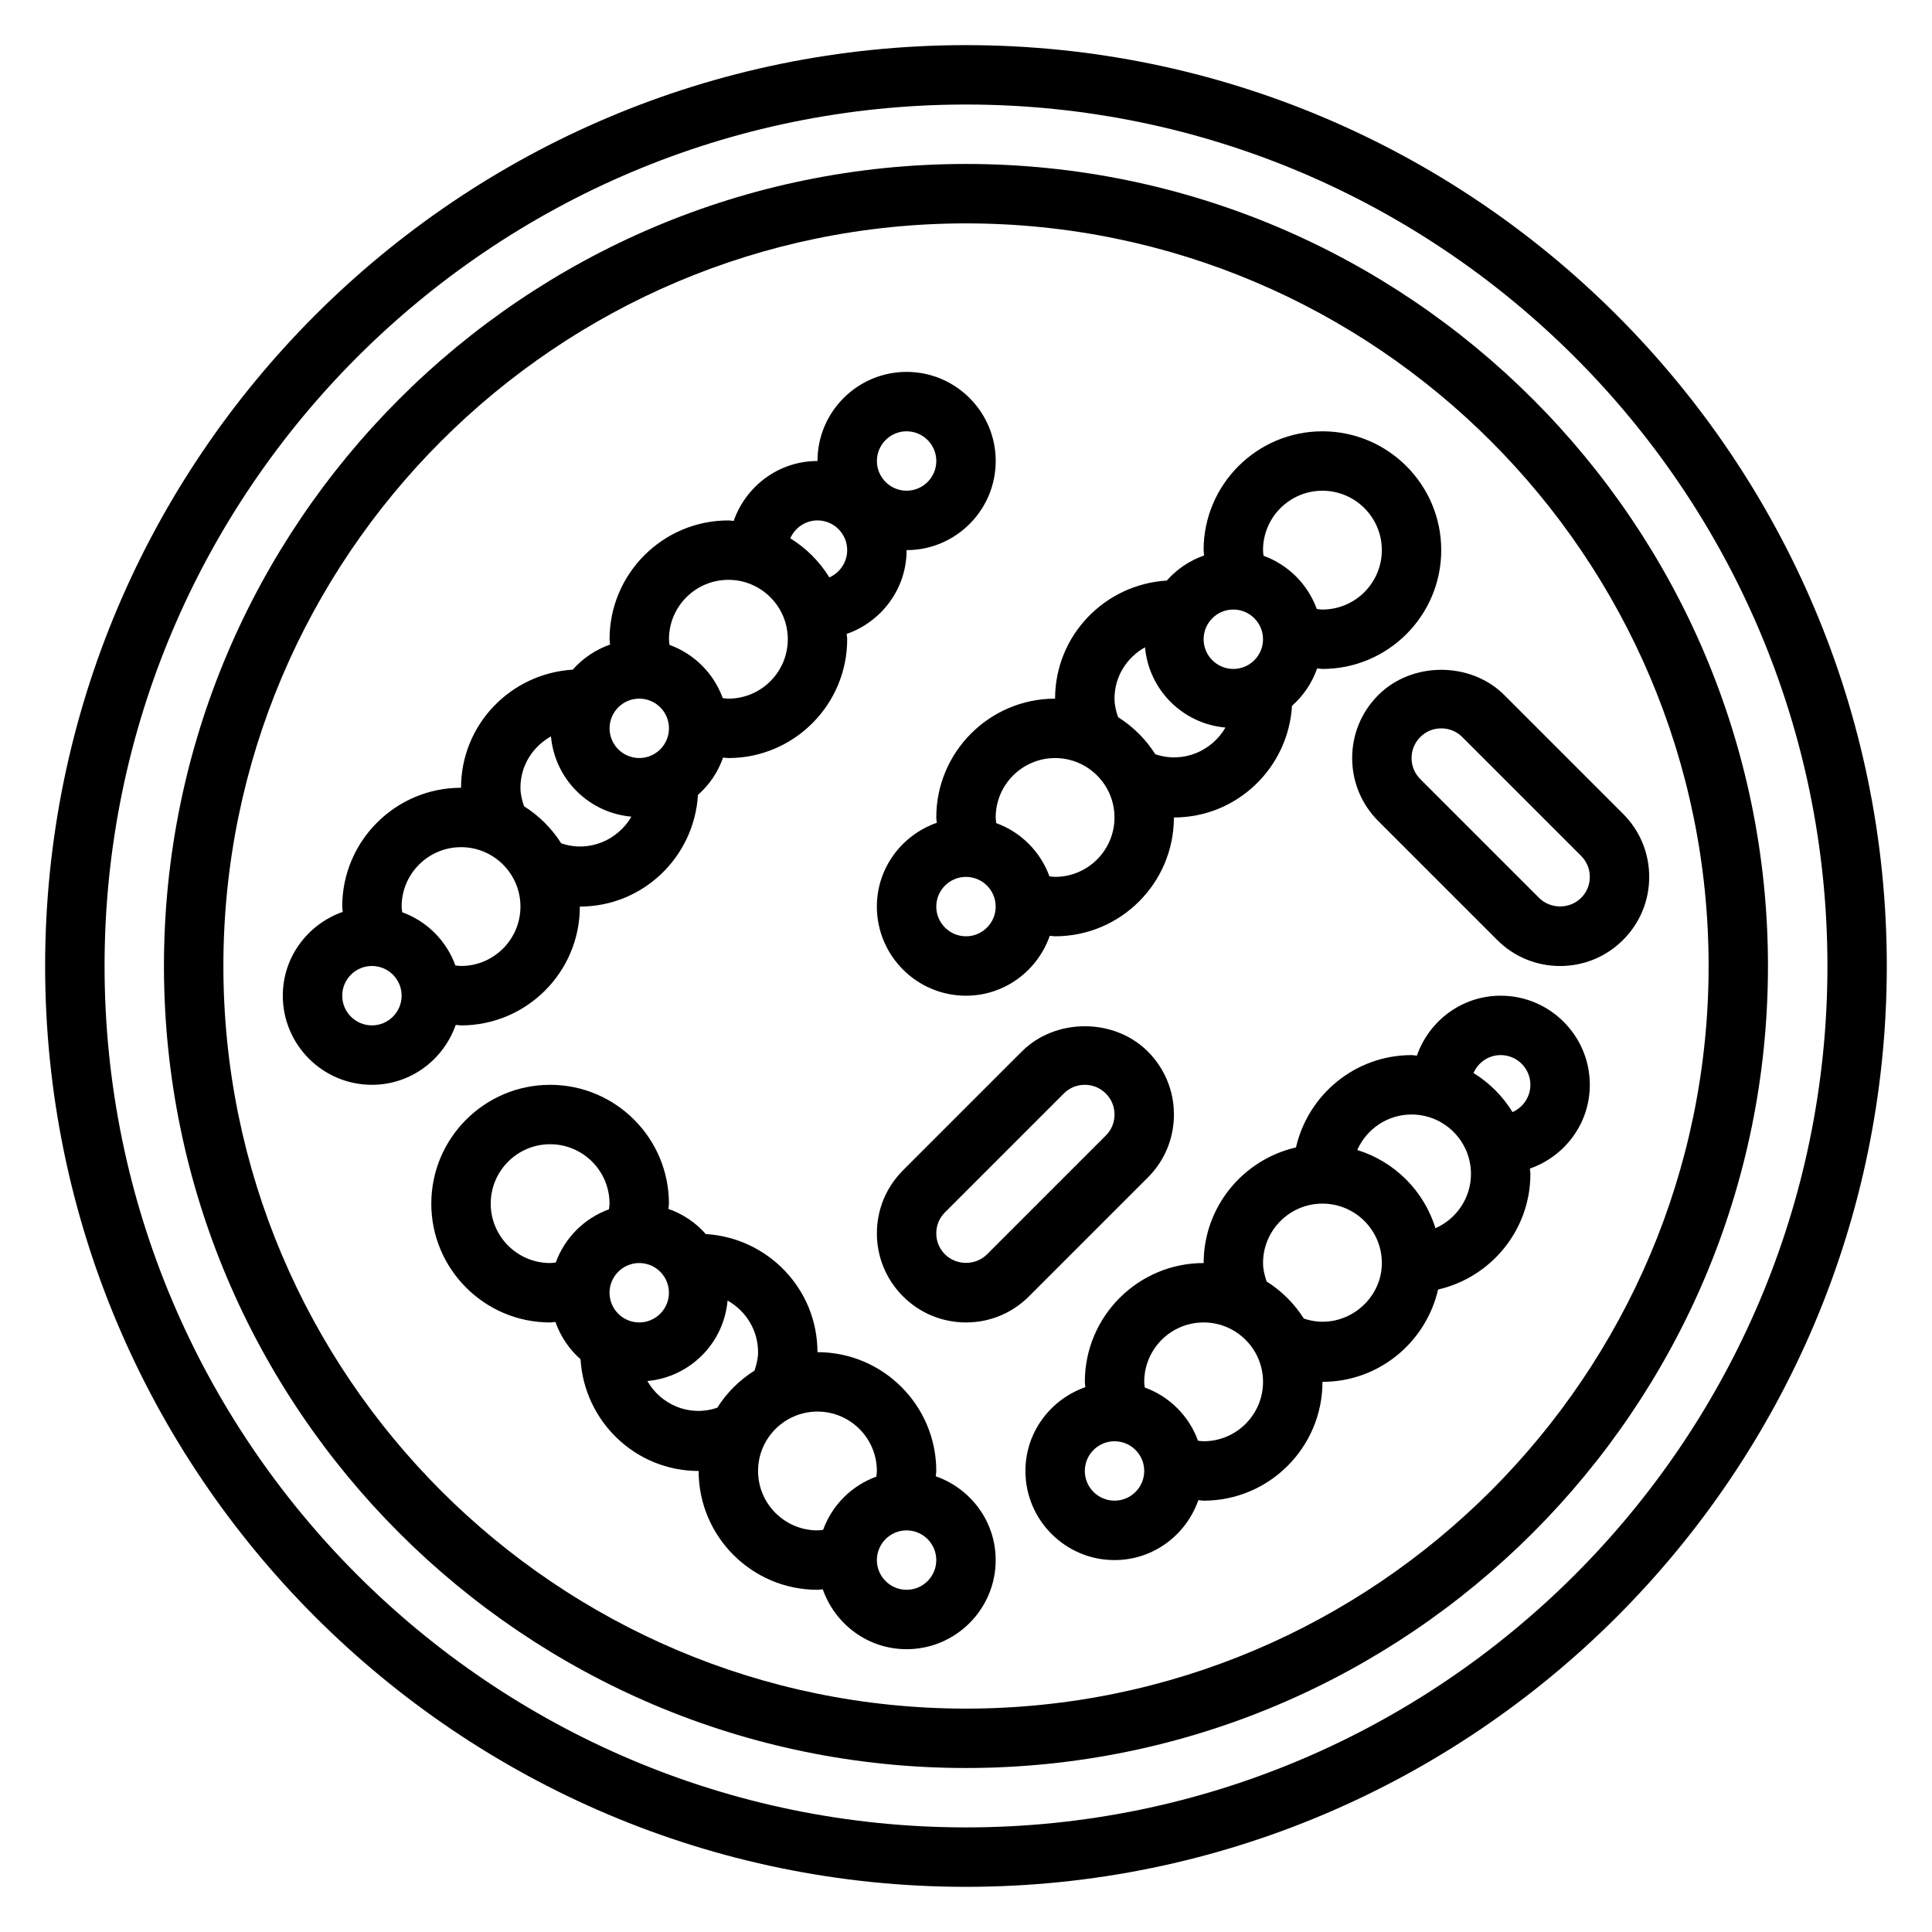 <?xml version="1.0" encoding="UTF-8"?>
<!-- Uploaded to: ICON Repo, www.iconrepo.com, Generator: ICON Repo Mixer Tools -->
<svg fill="#000000" width="800px" height="800px" version="1.1" viewBox="144 144 512 512" xmlns="http://www.w3.org/2000/svg">
 <g>
  <path d="m392.12 360.64c0 0.465 0.109 0.945 0.133 1.41-9.207 3.227-15.875 11.91-15.875 22.207 0 13.02 10.598 23.617 23.617 23.617 10.297 0 18.98-6.668 22.207-15.879 0.465 0.023 0.941 0.133 1.406 0.133 17.367 0 31.488-14.121 31.488-31.488 16.719 0 30.301-13.129 31.301-29.598 3.008-2.652 5.305-6.031 6.652-9.887 0.465 0.016 0.945 0.125 1.406 0.125 17.367 0 31.488-14.121 31.488-31.488 0-17.367-14.121-31.488-31.488-31.488-17.367 0-31.488 14.121-31.488 31.488 0 0.465 0.109 0.945 0.133 1.41-3.856 1.355-7.234 3.644-9.887 6.652-16.473 1-29.605 14.586-29.605 31.297-17.363 0-31.488 14.125-31.488 31.488zm7.875 31.488c-4.344 0-7.871-3.535-7.871-7.871 0-4.336 3.527-7.871 7.871-7.871s7.871 3.535 7.871 7.871c0 4.34-3.527 7.871-7.871 7.871zm94.461-118.08c8.684 0 15.742 7.062 15.742 15.742 0 8.684-7.062 15.742-15.742 15.742-0.488 0-1-0.086-1.496-0.141-2.387-6.559-7.551-11.723-14.105-14.105-0.055-0.496-0.141-1.008-0.141-1.496 0-8.684 7.062-15.742 15.742-15.742zm-23.613 31.488c4.344 0 7.871 3.535 7.871 7.871s-3.527 7.871-7.871 7.871-7.871-3.535-7.871-7.871 3.523-7.871 7.871-7.871zm-31.488 23.613c0-5.856 3.25-10.91 8.086-13.609 1.031 11.312 9.996 20.262 21.316 21.27-3.559 6.156-11.148 9.605-18.602 7.062-2.519-3.977-5.879-7.312-9.855-9.824-0.559-1.629-0.945-3.258-0.945-4.898zm-15.746 15.746c8.684 0 15.742 7.062 15.742 15.742 0 8.684-7.062 15.742-15.742 15.742-0.488 0-1-0.086-1.496-0.141-2.387-6.559-7.551-11.723-14.105-14.105-0.055-0.496-0.141-1.008-0.141-1.496 0-8.68 7.062-15.742 15.742-15.742z"/>
  <path d="m264.77 415.61c0.465 0.023 0.945 0.133 1.41 0.133 17.367 0 31.488-14.121 31.488-31.488 16.719 0 30.301-13.129 31.301-29.598 3.008-2.652 5.305-6.031 6.652-9.887 0.461 0.016 0.941 0.125 1.406 0.125 17.367 0 31.488-14.121 31.488-31.488 0-0.48-0.117-0.93-0.141-1.41 9.215-3.219 15.883-11.902 15.883-22.207 13.02 0 23.617-10.598 23.617-23.617s-10.598-23.617-23.617-23.617c-13.02 0-23.617 10.598-23.617 23.617-10.305 0-18.988 6.668-22.207 15.887-0.477-0.023-0.926-0.141-1.406-0.141-17.367 0-31.488 14.121-31.488 31.488 0 0.465 0.109 0.945 0.133 1.41-3.856 1.355-7.234 3.644-9.887 6.652-16.477 1-29.605 14.586-29.605 31.297-17.367 0-31.488 14.121-31.488 31.488 0 0.465 0.109 0.945 0.133 1.41-9.211 3.227-15.879 11.91-15.879 22.207 0 13.02 10.598 23.617 23.617 23.617 10.297 0 18.98-6.668 22.207-15.879zm119.49-157.31c4.344 0 7.871 3.535 7.871 7.871s-3.527 7.871-7.871 7.871-7.871-3.535-7.871-7.871 3.527-7.871 7.871-7.871zm-23.617 23.617c4.344 0 7.871 3.535 7.871 7.871 0 3.242-1.969 6.023-4.731 7.227-2.598-4.219-6.125-7.754-10.344-10.352 1.215-2.785 3.977-4.746 7.203-4.746zm-23.613 15.746c8.684 0 15.742 7.062 15.742 15.742 0 8.684-7.062 15.742-15.742 15.742-0.488 0-1-0.086-1.496-0.141-2.387-6.559-7.551-11.723-14.105-14.105-0.059-0.496-0.145-1.008-0.145-1.496 0-8.684 7.062-15.742 15.746-15.742zm-23.617 31.484c4.344 0 7.871 3.535 7.871 7.871 0 4.336-3.527 7.871-7.871 7.871s-7.871-3.535-7.871-7.871c0-4.336 3.527-7.871 7.871-7.871zm-31.488 23.617c0-5.856 3.25-10.91 8.086-13.609 1.031 11.312 9.996 20.262 21.316 21.27-3.559 6.156-11.148 9.613-18.602 7.062-2.519-3.977-5.879-7.312-9.855-9.824-0.559-1.629-0.945-3.262-0.945-4.898zm-15.742 15.746c8.684 0 15.742 7.062 15.742 15.742 0 8.684-7.062 15.742-15.742 15.742-0.488 0-1-0.086-1.496-0.141-2.387-6.559-7.551-11.723-14.105-14.105-0.059-0.496-0.145-1.008-0.145-1.496 0-8.684 7.062-15.742 15.746-15.742zm-23.617 47.23c-4.344 0-7.871-3.535-7.871-7.871 0-4.336 3.527-7.871 7.871-7.871s7.871 3.535 7.871 7.871c0 4.336-3.527 7.871-7.871 7.871z"/>
  <path d="m541.7 407.87c-10.305 0-18.988 6.668-22.207 15.887-0.48-0.023-0.93-0.145-1.41-0.145-14.941 0-27.426 10.484-30.637 24.465-13.98 3.215-24.465 15.699-24.465 30.641-17.367 0-31.488 14.121-31.488 31.488 0 0.465 0.109 0.945 0.133 1.41-9.211 3.227-15.879 11.91-15.879 22.207 0 13.02 10.598 23.617 23.617 23.617 10.297 0 18.98-6.668 22.207-15.879 0.465 0.023 0.945 0.133 1.41 0.133 17.367 0 31.488-14.121 31.488-31.488 14.941 0 27.426-10.484 30.637-24.465 13.98-3.215 24.465-15.699 24.465-30.641 0-0.48-0.117-0.93-0.141-1.41 9.219-3.219 15.887-11.898 15.887-22.203 0-13.023-10.598-23.617-23.617-23.617zm-102.34 133.82c-4.344 0-7.871-3.535-7.871-7.871 0-4.336 3.527-7.871 7.871-7.871s7.871 3.535 7.871 7.871c0 4.336-3.527 7.871-7.871 7.871zm23.617-15.746c-0.488 0-1-0.086-1.496-0.141-2.387-6.559-7.551-11.723-14.105-14.105-0.059-0.496-0.145-1.008-0.145-1.496 0-8.684 7.062-15.742 15.742-15.742 8.684 0 15.742 7.062 15.742 15.742 0.004 8.684-7.059 15.742-15.738 15.742zm26.551-32.512c-2.519-3.977-5.879-7.312-9.855-9.824-0.566-1.629-0.953-3.258-0.953-4.894 0-8.684 7.062-15.742 15.742-15.742 8.684 0 15.742 7.062 15.742 15.742 0.004 10.336-10.465 18.207-20.676 14.719zm34.887-23.945c-3.062-9.902-10.816-17.656-20.727-20.727 2.449-5.527 7.969-9.406 14.391-9.406 8.684 0 15.742 7.062 15.742 15.742 0.004 6.426-3.879 11.941-9.406 14.391zm20.422-30.777c-2.598-4.219-6.125-7.754-10.344-10.352 1.211-2.789 3.977-4.75 7.203-4.75 4.344 0 7.871 3.535 7.871 7.871 0 3.246-1.969 6.023-4.731 7.231z"/>
  <path d="m391.99 535.23c0.023-0.465 0.133-0.941 0.133-1.406 0-17.367-14.121-31.488-31.488-31.488 0-16.711-13.129-30.301-29.598-31.301-2.652-3.008-6.031-5.305-9.887-6.652 0.016-0.465 0.125-0.945 0.125-1.406 0-17.367-14.121-31.488-31.488-31.488-17.367 0-31.488 14.121-31.488 31.488 0 17.367 14.121 31.488 31.488 31.488 0.465 0 0.945-0.109 1.41-0.133 1.355 3.856 3.644 7.234 6.652 9.887 1 16.473 14.578 29.605 31.297 29.605 0 17.367 14.121 31.488 31.488 31.488 0.465 0 0.945-0.109 1.41-0.133 3.227 9.207 11.91 15.875 22.207 15.875 13.02 0 23.617-10.598 23.617-23.617 0-10.297-6.668-18.977-15.879-22.207zm-78.586-40.77c-4.344 0-7.871-3.535-7.871-7.871 0-4.336 3.527-7.871 7.871-7.871s7.871 3.535 7.871 7.871c0 4.34-3.527 7.871-7.871 7.871zm-39.359-31.484c0-8.684 7.062-15.742 15.742-15.742 8.684 0 15.742 7.062 15.742 15.742 0 0.488-0.086 1-0.141 1.496-6.559 2.387-11.723 7.551-14.105 14.105-0.496 0.055-1.008 0.141-1.496 0.141-8.684 0-15.742-7.062-15.742-15.742zm41.508 47.012c11.312-1.039 20.254-10.004 21.262-21.324 4.797 2.703 8.078 7.781 8.078 13.672 0 1.637-0.387 3.266-0.953 4.894-3.977 2.504-7.336 5.848-9.855 9.824-7.422 2.543-14.98-0.848-18.531-7.066zm29.34 23.836c0-8.684 7.062-15.742 15.742-15.742 8.684 0 15.742 7.062 15.742 15.742 0 0.488-0.086 1-0.141 1.496-6.559 2.387-11.723 7.551-14.105 14.105-0.496 0.055-1.008 0.141-1.496 0.141-8.68 0-15.742-7.062-15.742-15.742zm39.359 31.488c-4.344 0-7.871-3.535-7.871-7.871 0-4.336 3.527-7.871 7.871-7.871s7.871 3.535 7.871 7.871c0 4.336-3.523 7.871-7.871 7.871z"/>
  <path d="m400 155.96c-134.57 0-244.04 109.48-244.04 244.04 0 134.55 109.47 244.03 244.03 244.03s244.03-109.48 244.03-244.03c0.004-134.56-109.46-244.04-244.03-244.04zm0 472.32c-125.88 0-228.29-102.41-228.29-228.29 0-125.88 102.41-228.29 228.29-228.29s228.29 102.41 228.29 228.29c0 125.88-102.42 228.29-228.29 228.29z"/>
  <path d="m400 187.45c-117.2 0-212.55 95.348-212.55 212.55s95.348 212.54 212.54 212.54c117.2 0 212.54-95.348 212.54-212.54 0.004-117.2-95.344-212.55-212.54-212.55zm0 409.35c-108.52 0-196.8-88.285-196.8-196.8s88.285-196.8 196.8-196.8 196.8 88.285 196.8 196.8-88.285 196.8-196.8 196.8z"/>
  <path d="m414.79 422.66-31.488 31.488c-4.453 4.457-6.918 10.395-6.918 16.699 0 6.305 2.465 12.242 6.918 16.695 4.457 4.465 10.391 6.918 16.699 6.918 6.305 0 12.242-2.457 16.695-6.918l31.488-31.488c4.465-4.453 6.918-10.391 6.918-16.695s-2.465-12.242-6.918-16.695c-8.918-8.93-24.473-8.93-33.395-0.004zm24.57 16.699c0 2.133-0.805 4.055-2.305 5.566l-31.488 31.488c-3.016 3.016-8.117 3.016-11.133 0-1.504-1.512-2.309-3.434-2.309-5.566 0-2.133 0.805-4.055 2.305-5.566l31.488-31.488c1.508-1.504 3.434-2.305 5.57-2.305 2.133 0 4.062 0.805 5.566 2.305 1.5 1.512 2.305 3.434 2.305 5.566z"/>
  <path d="m574.14 359.69-31.488-31.488c-8.918-8.926-24.473-8.926-33.395 0-4.457 4.453-6.918 10.391-6.918 16.695 0 6.305 2.465 12.242 6.918 16.695l31.488 31.488c4.457 4.465 10.391 6.922 16.695 6.922s12.242-2.457 16.695-6.918c4.465-4.457 6.922-10.395 6.922-16.699 0-6.305-2.457-12.242-6.918-16.695zm-11.133 22.262c-3.016 3.016-8.117 3.016-11.133 0l-31.488-31.488c-1.5-1.512-2.305-3.434-2.305-5.566 0-2.133 0.805-4.055 2.305-5.566 1.508-1.504 3.434-2.305 5.566-2.305 2.133 0 4.062 0.805 5.566 2.305l31.488 31.488c1.504 1.512 2.309 3.434 2.309 5.566 0 2.133-0.805 4.055-2.309 5.566z"/>
 </g>
</svg>